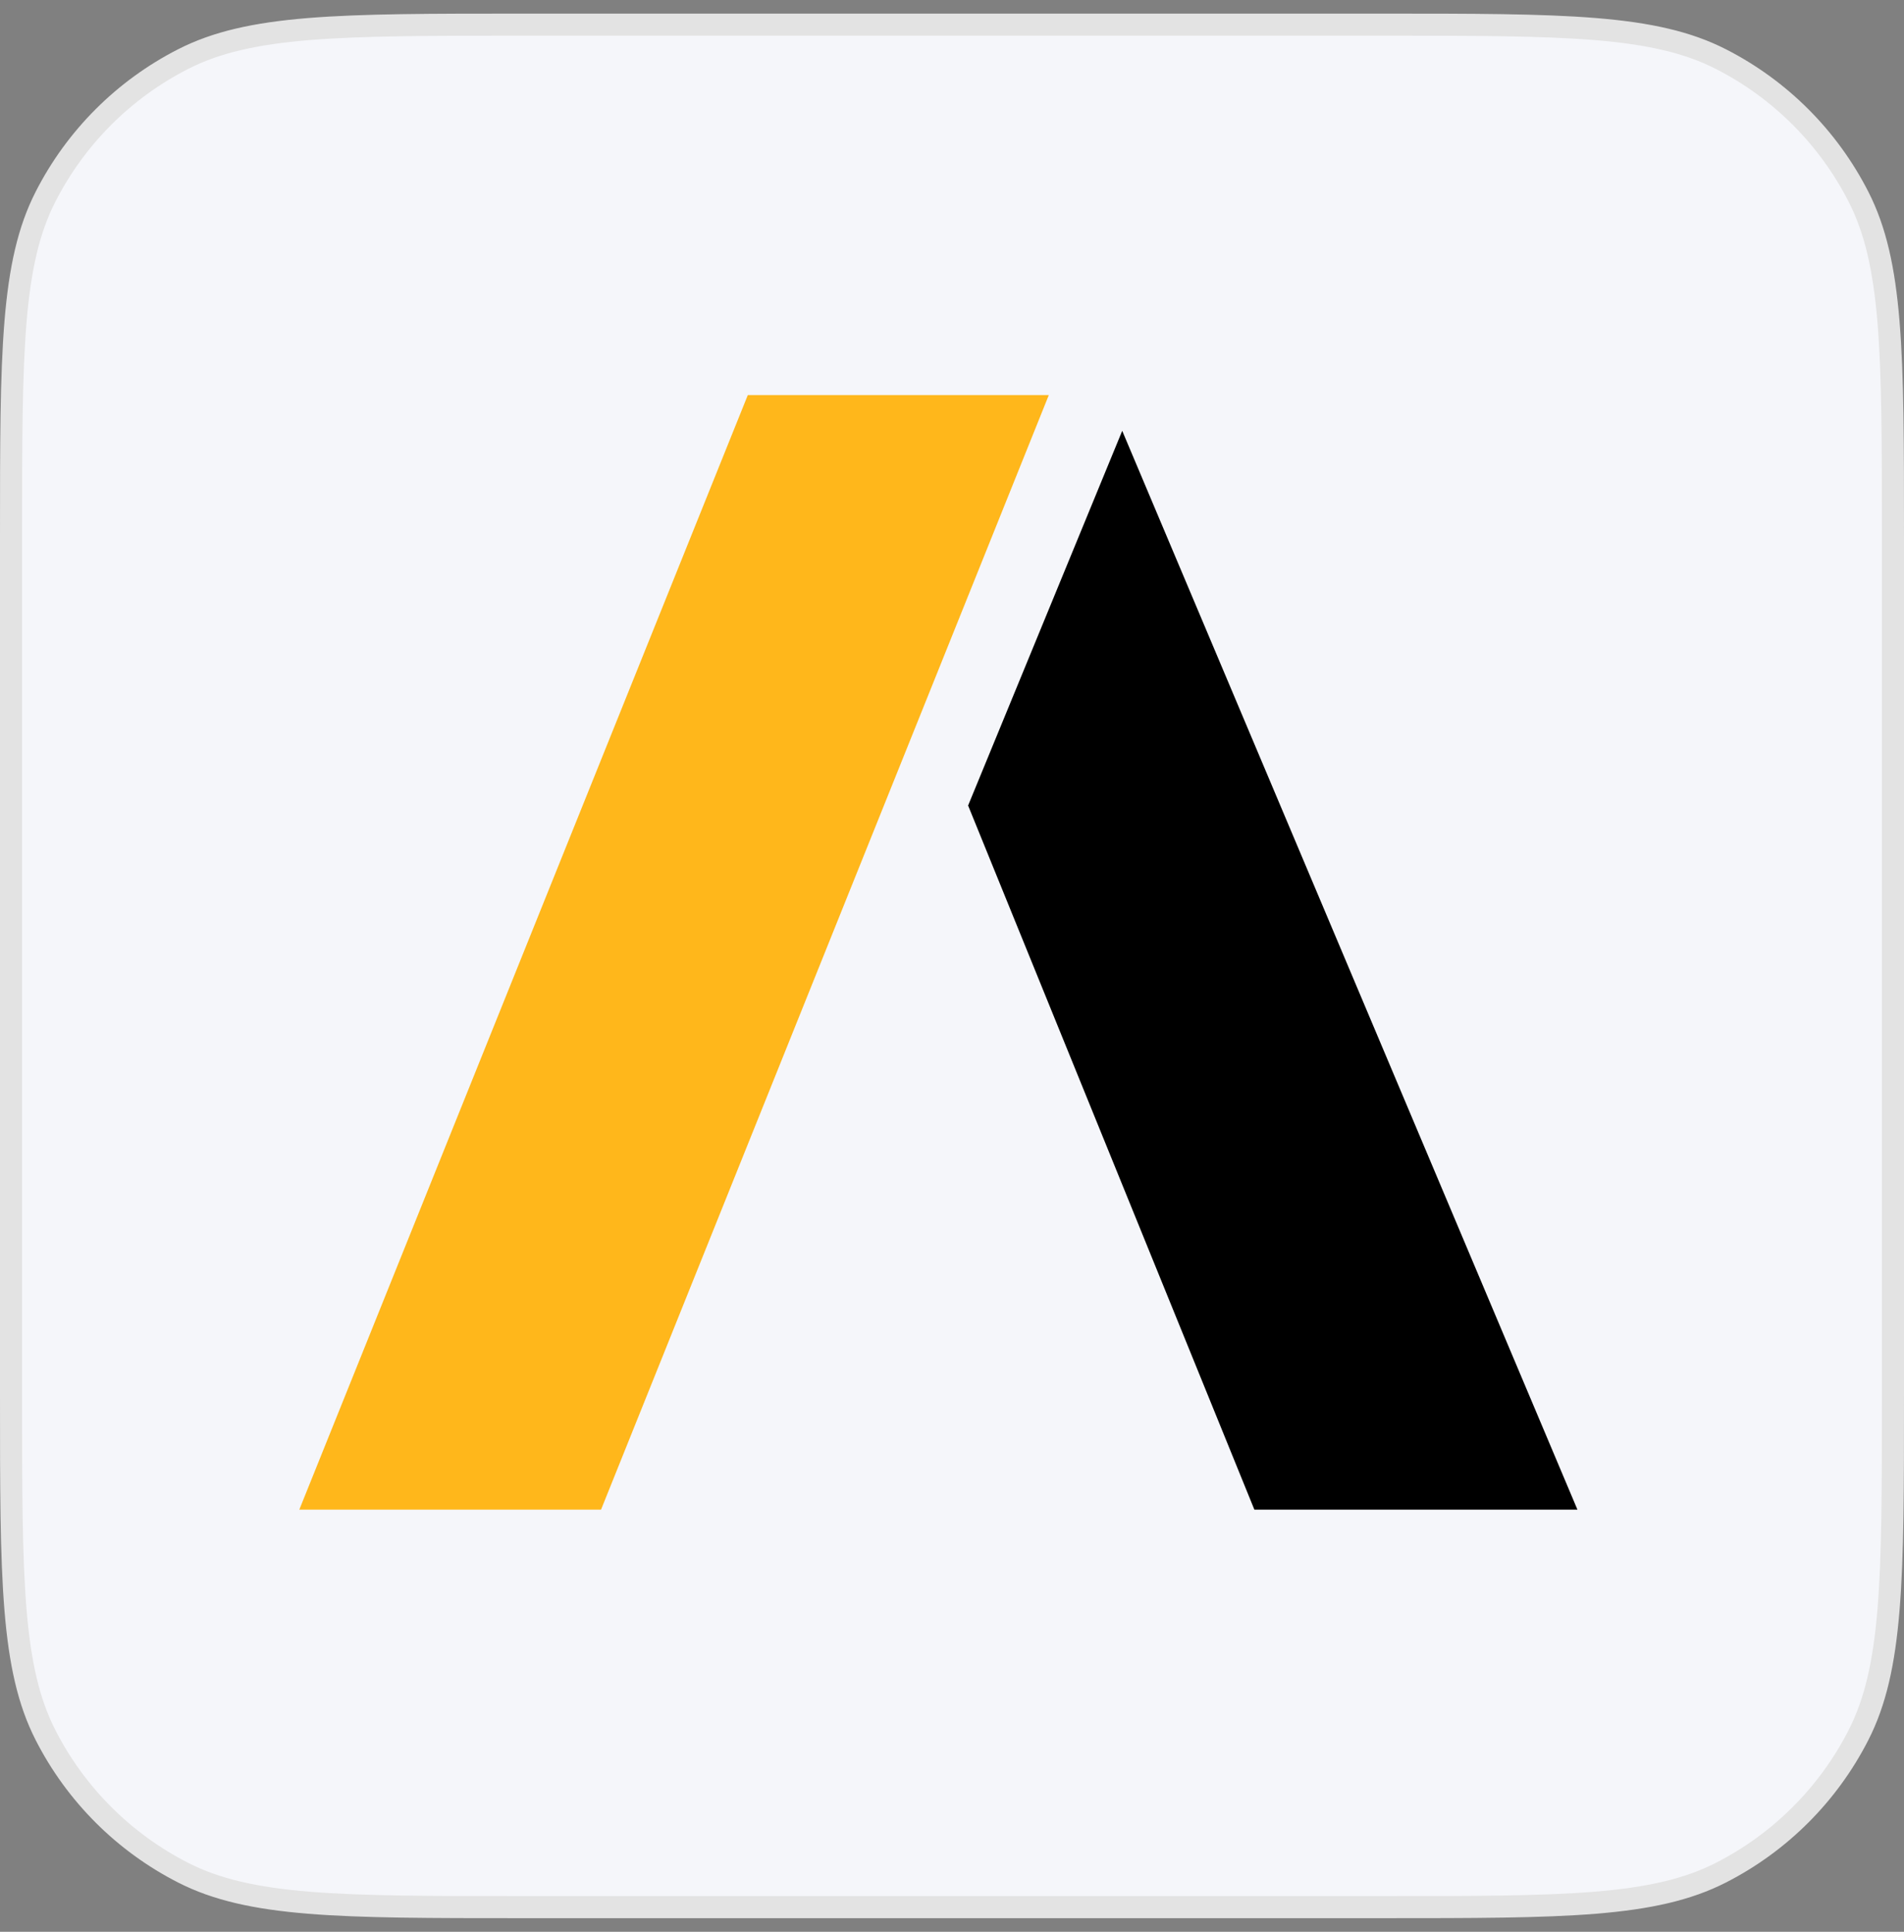 <svg width="70" height="71" viewBox="0 0 70 71" fill="none" xmlns="http://www.w3.org/2000/svg">
<rect x="0" y="0" width="70" height="71" fill="#808080" stroke="none"/>
<path d="M0.406 19.7C0.406 16.333 0.407 13.832 0.568 11.851C0.73 9.876 1.05 8.453 1.67 7.237C2.781 5.055 4.555 3.281 6.737 2.17C7.953 1.55 9.376 1.23 11.351 1.068C13.332 0.907 15.833 0.906 19.2 0.906H50.8C54.167 0.906 56.668 0.907 58.648 1.068C60.624 1.23 62.047 1.55 63.264 2.17C65.445 3.281 67.219 5.055 68.33 7.237C68.95 8.453 69.27 9.876 69.432 11.851C69.593 13.832 69.594 16.333 69.594 19.7V51.3C69.594 54.667 69.593 57.168 69.432 59.148C69.27 61.124 68.95 62.547 68.33 63.764C67.219 65.945 65.445 67.719 63.264 68.83C62.047 69.45 60.624 69.77 58.648 69.932C56.668 70.093 54.167 70.094 50.8 70.094H19.2C15.833 70.094 13.332 70.093 11.351 69.932C9.376 69.77 7.953 69.45 6.737 68.83C4.555 67.719 2.781 65.945 1.67 63.764C1.05 62.547 0.73 61.124 0.568 59.148C0.407 57.168 0.406 54.667 0.406 51.3V19.7Z" fill="#F5F6FA"/>
<path d="M0.406 19.7C0.406 16.333 0.407 13.832 0.568 11.851C0.73 9.876 1.05 8.453 1.67 7.237C2.781 5.055 4.555 3.281 6.737 2.17C7.953 1.55 9.376 1.23 11.351 1.068C13.332 0.907 15.833 0.906 19.2 0.906H50.8C54.167 0.906 56.668 0.907 58.648 1.068C60.624 1.23 62.047 1.55 63.264 2.17C65.445 3.281 67.219 5.055 68.33 7.237C68.95 8.453 69.27 9.876 69.432 11.851C69.593 13.832 69.594 16.333 69.594 19.7V51.3C69.594 54.667 69.593 57.168 69.432 59.148C69.27 61.124 68.95 62.547 68.33 63.764C67.219 65.945 65.445 67.719 63.264 68.83C62.047 69.45 60.624 69.77 58.648 69.932C56.668 70.093 54.167 70.094 50.8 70.094H19.2C15.833 70.094 13.332 70.093 11.351 69.932C9.376 69.77 7.953 69.45 6.737 68.83C4.555 67.719 2.781 65.945 1.67 63.764C1.05 62.547 0.73 61.124 0.568 59.148C0.407 57.168 0.406 54.667 0.406 51.3V19.7Z" stroke="#E3E3E3" stroke-width="0.812"/>
<g clip-path="url(#clip0_2237_2111)">
<path d="M38.559 14.521L22.097 55.485H11.004L27.493 14.521H38.559Z" fill="#FFB71B"/>
<path d="M41.258 15.834L57.994 55.485H46.117L35.592 29.606L41.258 15.834Z" fill="black"/>
</g>
<defs>
<clipPath id="clip0_2237_2111">
<rect width="47" height="41" fill="white" transform="translate(11 14.5)"/>
</clipPath>
</defs>
</svg>
